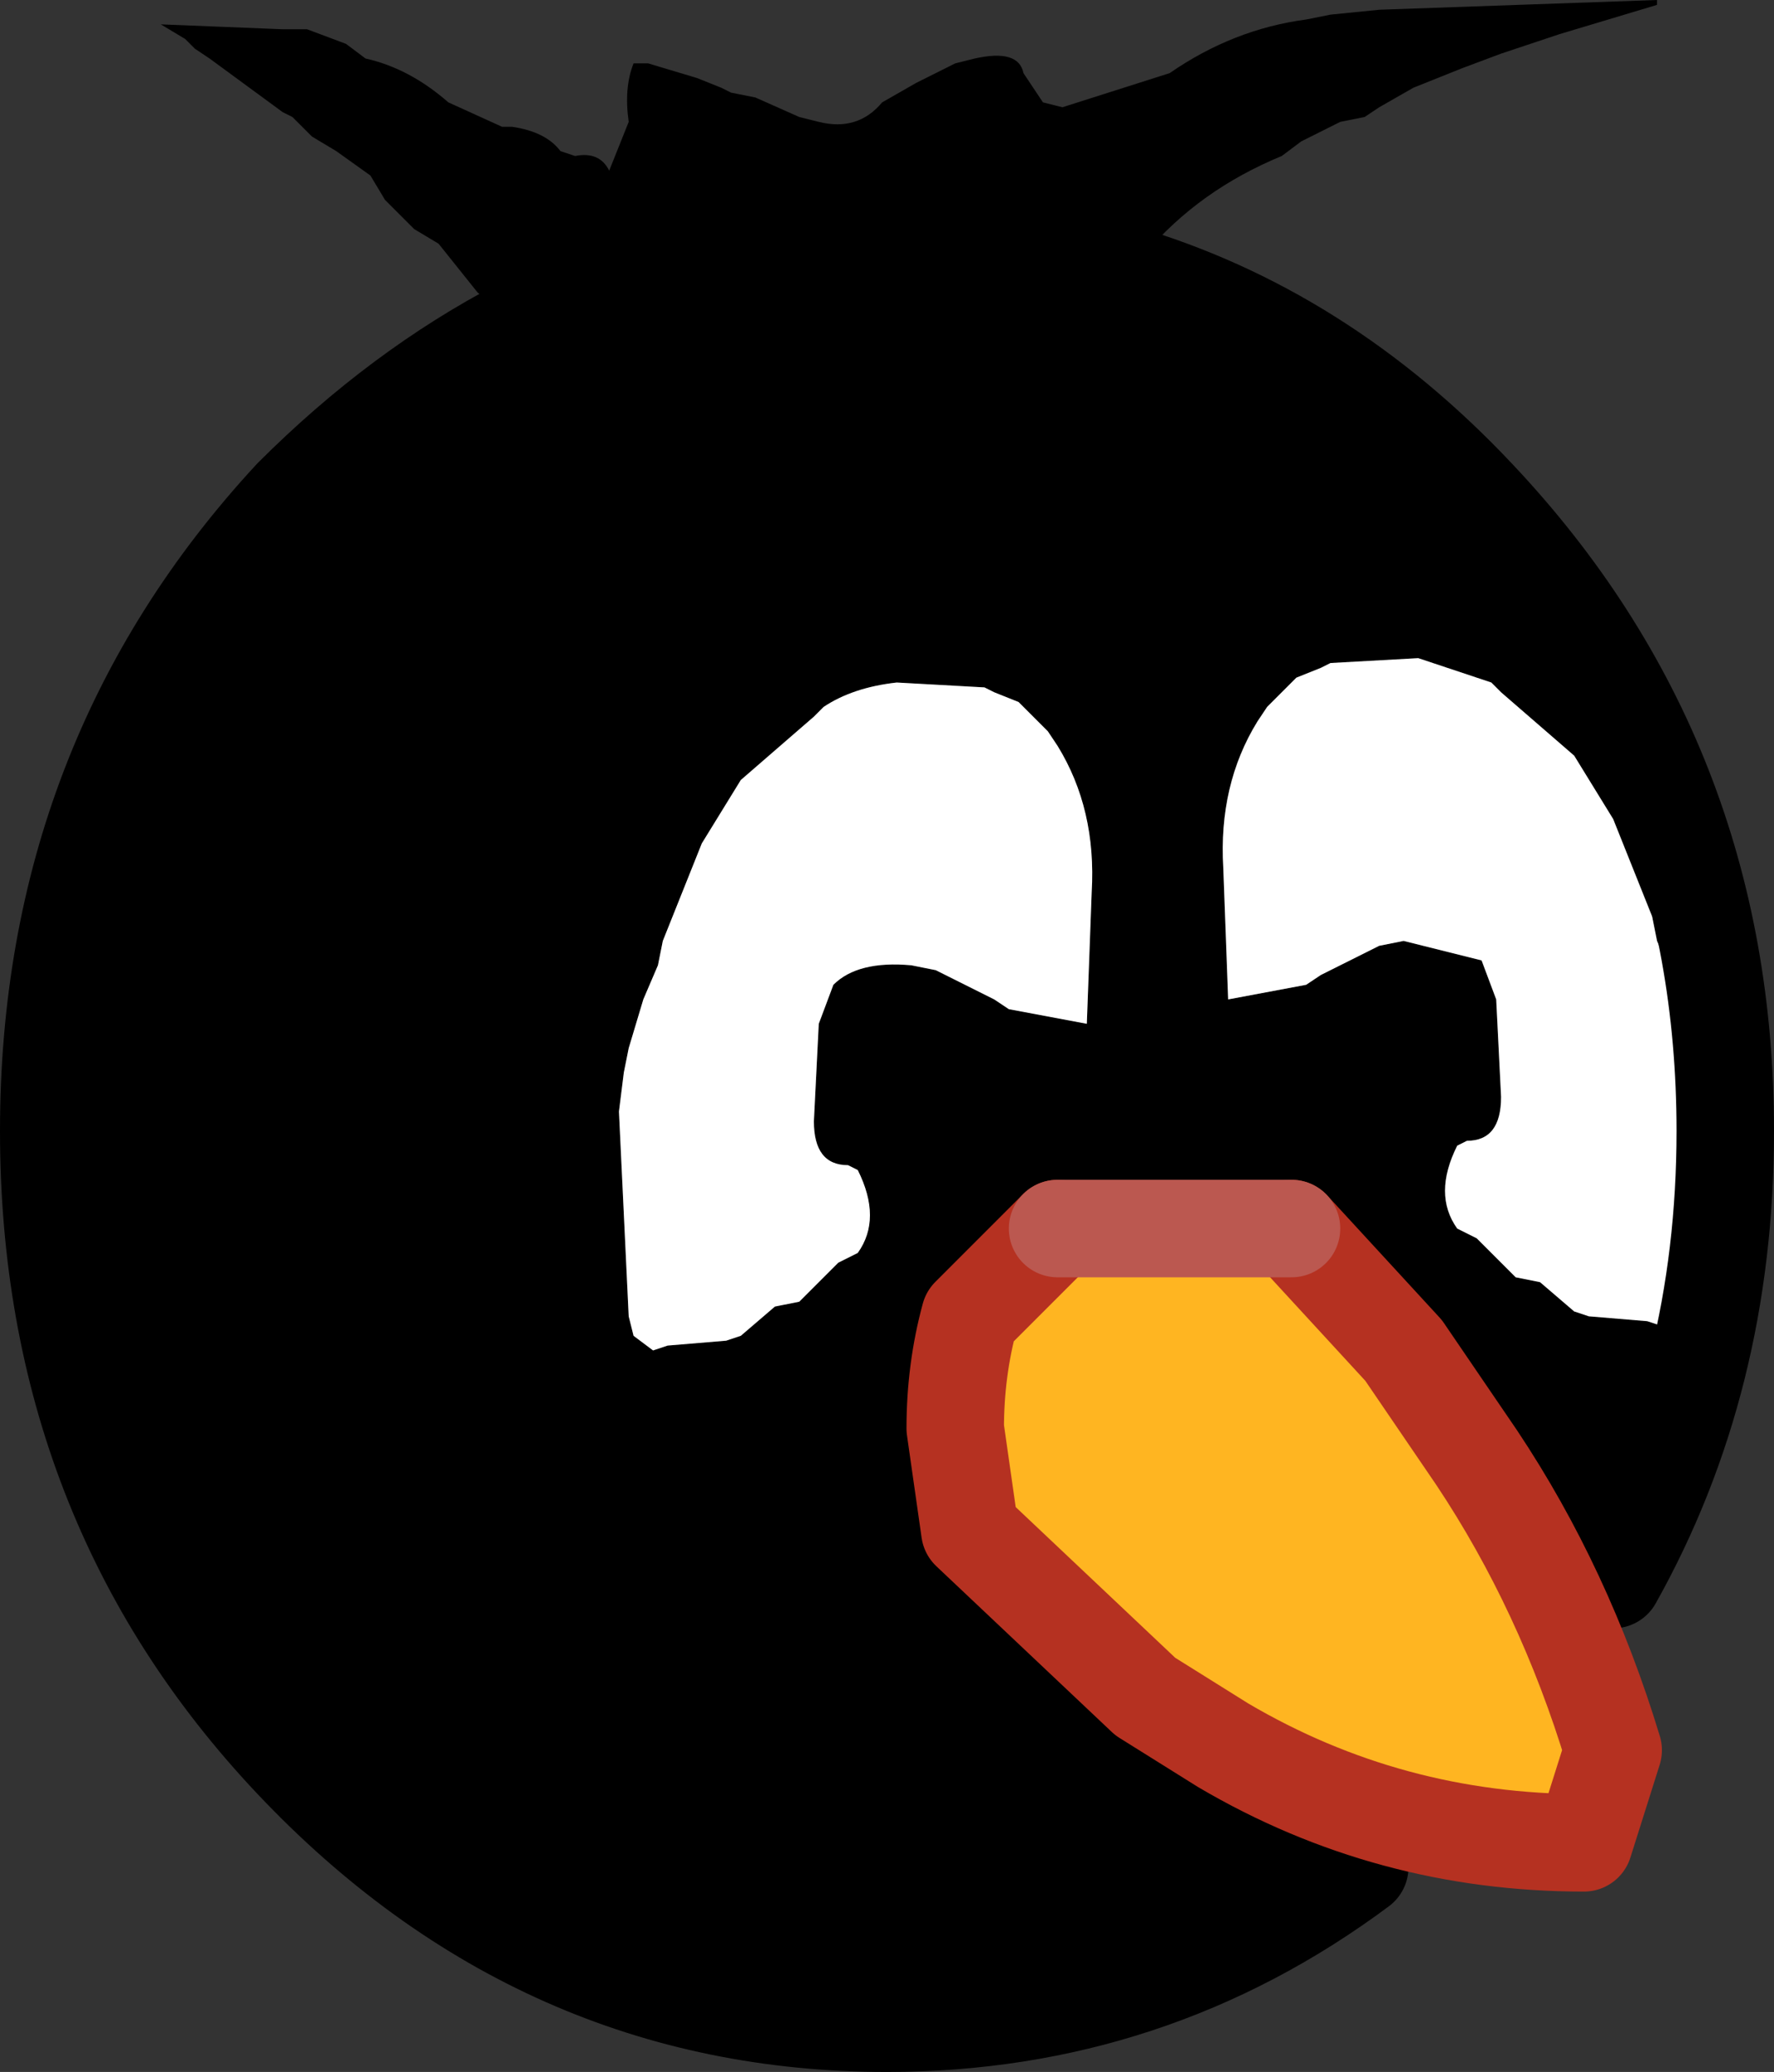 <?xml version="1.0" encoding="UTF-8" standalone="no"?>
<svg xmlns:xlink="http://www.w3.org/1999/xlink" height="21.25px" width="18.2px" xmlns="http://www.w3.org/2000/svg">
  <rect width="100%" height="100%" fill="#333333" stroke="none"/>
  <g transform="matrix(1.0, 0.0, 0.0, 1.0, 0.5, 0.0)">
    <path d="M4.85 3.35 L4.4 3.0 4.0 2.5 3.75 2.35 3.45 2.05 3.3 1.8 2.95 1.55 2.7 1.4 2.5 1.2 2.4 1.15 1.65 0.6 1.5 0.5 1.4 0.4 1.15 0.25 2.4 0.3 2.65 0.3 3.05 0.45 3.25 0.6 Q3.7 0.7 4.1 1.05 L4.65 1.3 4.75 1.3 Q5.1 1.35 5.25 1.55 L5.4 1.6 Q5.65 1.55 5.75 1.75 L5.95 1.25 Q5.9 0.9 6.0 0.65 L6.15 0.65 6.65 0.8 6.9 0.9 7.0 0.95 7.25 1.0 7.7 1.2 7.9 1.25 Q8.3 1.35 8.55 1.05 L8.9 0.85 9.3 0.65 9.5 0.6 Q9.95 0.5 10.0 0.75 L10.2 1.05 10.4 1.1 11.5 0.75 Q12.15 0.3 12.9 0.2 L13.15 0.15 13.65 0.1 16.5 0.0 16.5 0.05 15.5 0.35 15.2 0.45 14.9 0.55 14.5 0.7 14.0 0.9 13.65 1.1 13.5 1.2 13.25 1.25 12.85 1.45 12.65 1.6 Q11.8 1.95 11.25 2.6 L11.0 2.8 Q13.05 3.4 14.65 5.1 17.2 7.8 17.2 11.6 17.2 14.15 16.05 16.2 L14.15 13.85 13.9 13.85 12.75 12.6 10.35 12.6 9.45 13.5 Q9.3 14.05 9.3 14.65 L9.45 15.7 11.25 17.4 Q12.3 18.5 13.45 19.15 11.3 20.75 8.6 20.75 5.05 20.75 2.5 18.05 0.0 15.4 0.0 11.6 0.0 7.8 2.5 5.1 3.6 4.0 4.85 3.35 M14.8 7.0 L14.05 6.75 13.15 6.8 13.05 6.85 12.8 6.95 12.5 7.25 12.4 7.4 Q12.0 8.05 12.05 8.9 L12.1 10.25 12.9 10.1 13.05 10.0 13.65 9.7 13.9 9.65 14.7 9.85 14.85 10.25 14.9 11.25 Q14.9 11.7 14.55 11.7 L14.45 11.75 Q14.2 12.25 14.45 12.6 L14.65 12.7 14.95 13.0 15.05 13.1 15.3 13.15 15.65 13.45 15.8 13.5 16.4 13.55 16.55 13.6 16.75 13.45 16.8 13.25 16.9 11.15 16.85 10.75 16.8 10.5 16.65 10.0 16.5 9.65 16.45 9.4 16.05 8.4 15.65 7.75 14.9 7.1 14.8 7.0 M10.7 9.15 Q10.75 8.3 10.35 7.65 L10.25 7.5 9.95 7.2 9.7 7.1 9.6 7.05 8.7 7.0 Q8.25 7.05 7.95 7.25 L7.85 7.35 7.1 8.0 6.7 8.65 6.3 9.65 6.25 9.9 6.1 10.25 5.95 10.75 5.9 11.0 5.85 11.4 5.95 13.5 6.0 13.7 6.2 13.85 6.35 13.8 6.95 13.75 7.1 13.7 7.45 13.4 7.7 13.35 7.8 13.25 8.1 12.95 8.3 12.85 Q8.55 12.5 8.3 12.0 L8.2 11.95 Q7.85 11.95 7.85 11.5 L7.9 10.5 8.05 10.1 Q8.3 9.85 8.85 9.9 L9.1 9.95 9.7 10.25 9.85 10.35 10.65 10.5 10.7 9.15" fill="#000000" fill-rule="evenodd" stroke="none"/>
    <path d="M14.8 7.0 L14.9 7.1 15.65 7.75 16.05 8.4 16.45 9.4 16.5 9.65 16.65 10.0 16.8 10.5 16.85 10.75 16.9 11.15 16.8 13.25 16.75 13.45 16.55 13.6 16.4 13.55 15.8 13.5 15.65 13.45 15.3 13.15 15.05 13.1 14.95 13.0 14.65 12.7 14.45 12.6 Q14.2 12.25 14.45 11.75 L14.55 11.7 Q14.9 11.7 14.9 11.25 L14.85 10.25 14.7 9.85 13.9 9.65 13.65 9.7 13.05 10.0 12.9 10.1 12.1 10.25 12.05 8.9 Q12.0 8.05 12.4 7.4 L12.5 7.25 12.8 6.95 13.05 6.85 13.15 6.8 14.05 6.75 14.8 7.0 M10.7 9.15 L10.65 10.5 9.85 10.35 9.7 10.25 9.1 9.95 8.85 9.9 Q8.3 9.85 8.05 10.1 L7.9 10.5 7.85 11.5 Q7.85 11.95 8.2 11.95 L8.3 12.0 Q8.55 12.5 8.3 12.85 L8.1 12.95 7.8 13.25 7.7 13.35 7.45 13.4 7.1 13.7 6.95 13.75 6.35 13.8 6.2 13.85 6.0 13.7 5.95 13.5 5.85 11.4 5.9 11.0 5.95 10.75 6.1 10.25 6.25 9.9 6.3 9.65 6.7 8.65 7.1 8.0 7.85 7.35 7.95 7.25 Q8.25 7.05 8.7 7.0 L9.6 7.05 9.7 7.1 9.95 7.2 10.25 7.5 10.35 7.65 Q10.75 8.3 10.7 9.15" fill="#ffffff" fill-rule="evenodd" stroke="none"/>
    <path d="M13.9 13.85 L14.65 14.95 Q15.55 16.3 16.05 17.95 L15.75 18.9 Q13.75 18.9 12.05 17.9 L11.25 17.4 9.45 15.7 9.3 14.65 Q9.3 14.05 9.45 13.5 L10.35 12.6 12.75 12.6 13.9 13.85" fill="#ffb521" fill-rule="evenodd" stroke="none"/>
    <path d="M11.0 2.8 Q13.05 3.4 14.65 5.1 17.2 7.8 17.2 11.6 17.2 14.15 16.05 16.2 M13.45 19.15 Q11.3 20.75 8.6 20.75 5.05 20.75 2.5 18.05 0.0 15.4 0.0 11.6 0.0 7.8 2.5 5.1 3.6 4.0 4.85 3.35" fill="none" stroke="#000000" stroke-linecap="round" stroke-linejoin="round" stroke-width="1.0"/>
    <path d="M13.9 13.85 L14.65 14.95 Q15.55 16.3 16.05 17.95 L15.75 18.9 Q13.75 18.9 12.05 17.9 L11.25 17.4 9.45 15.7 9.3 14.65 Q9.3 14.05 9.45 13.5 L10.35 12.6 M13.9 13.85 L12.75 12.6" fill="none" stroke="#b53121" stroke-linecap="round" stroke-linejoin="round" stroke-width="1.0"/>
    <path d="M12.75 12.6 L10.35 12.6" fill="none" stroke="#bb5850" stroke-linecap="round" stroke-linejoin="round" stroke-width="1.0"/>
  </g>
</svg>
